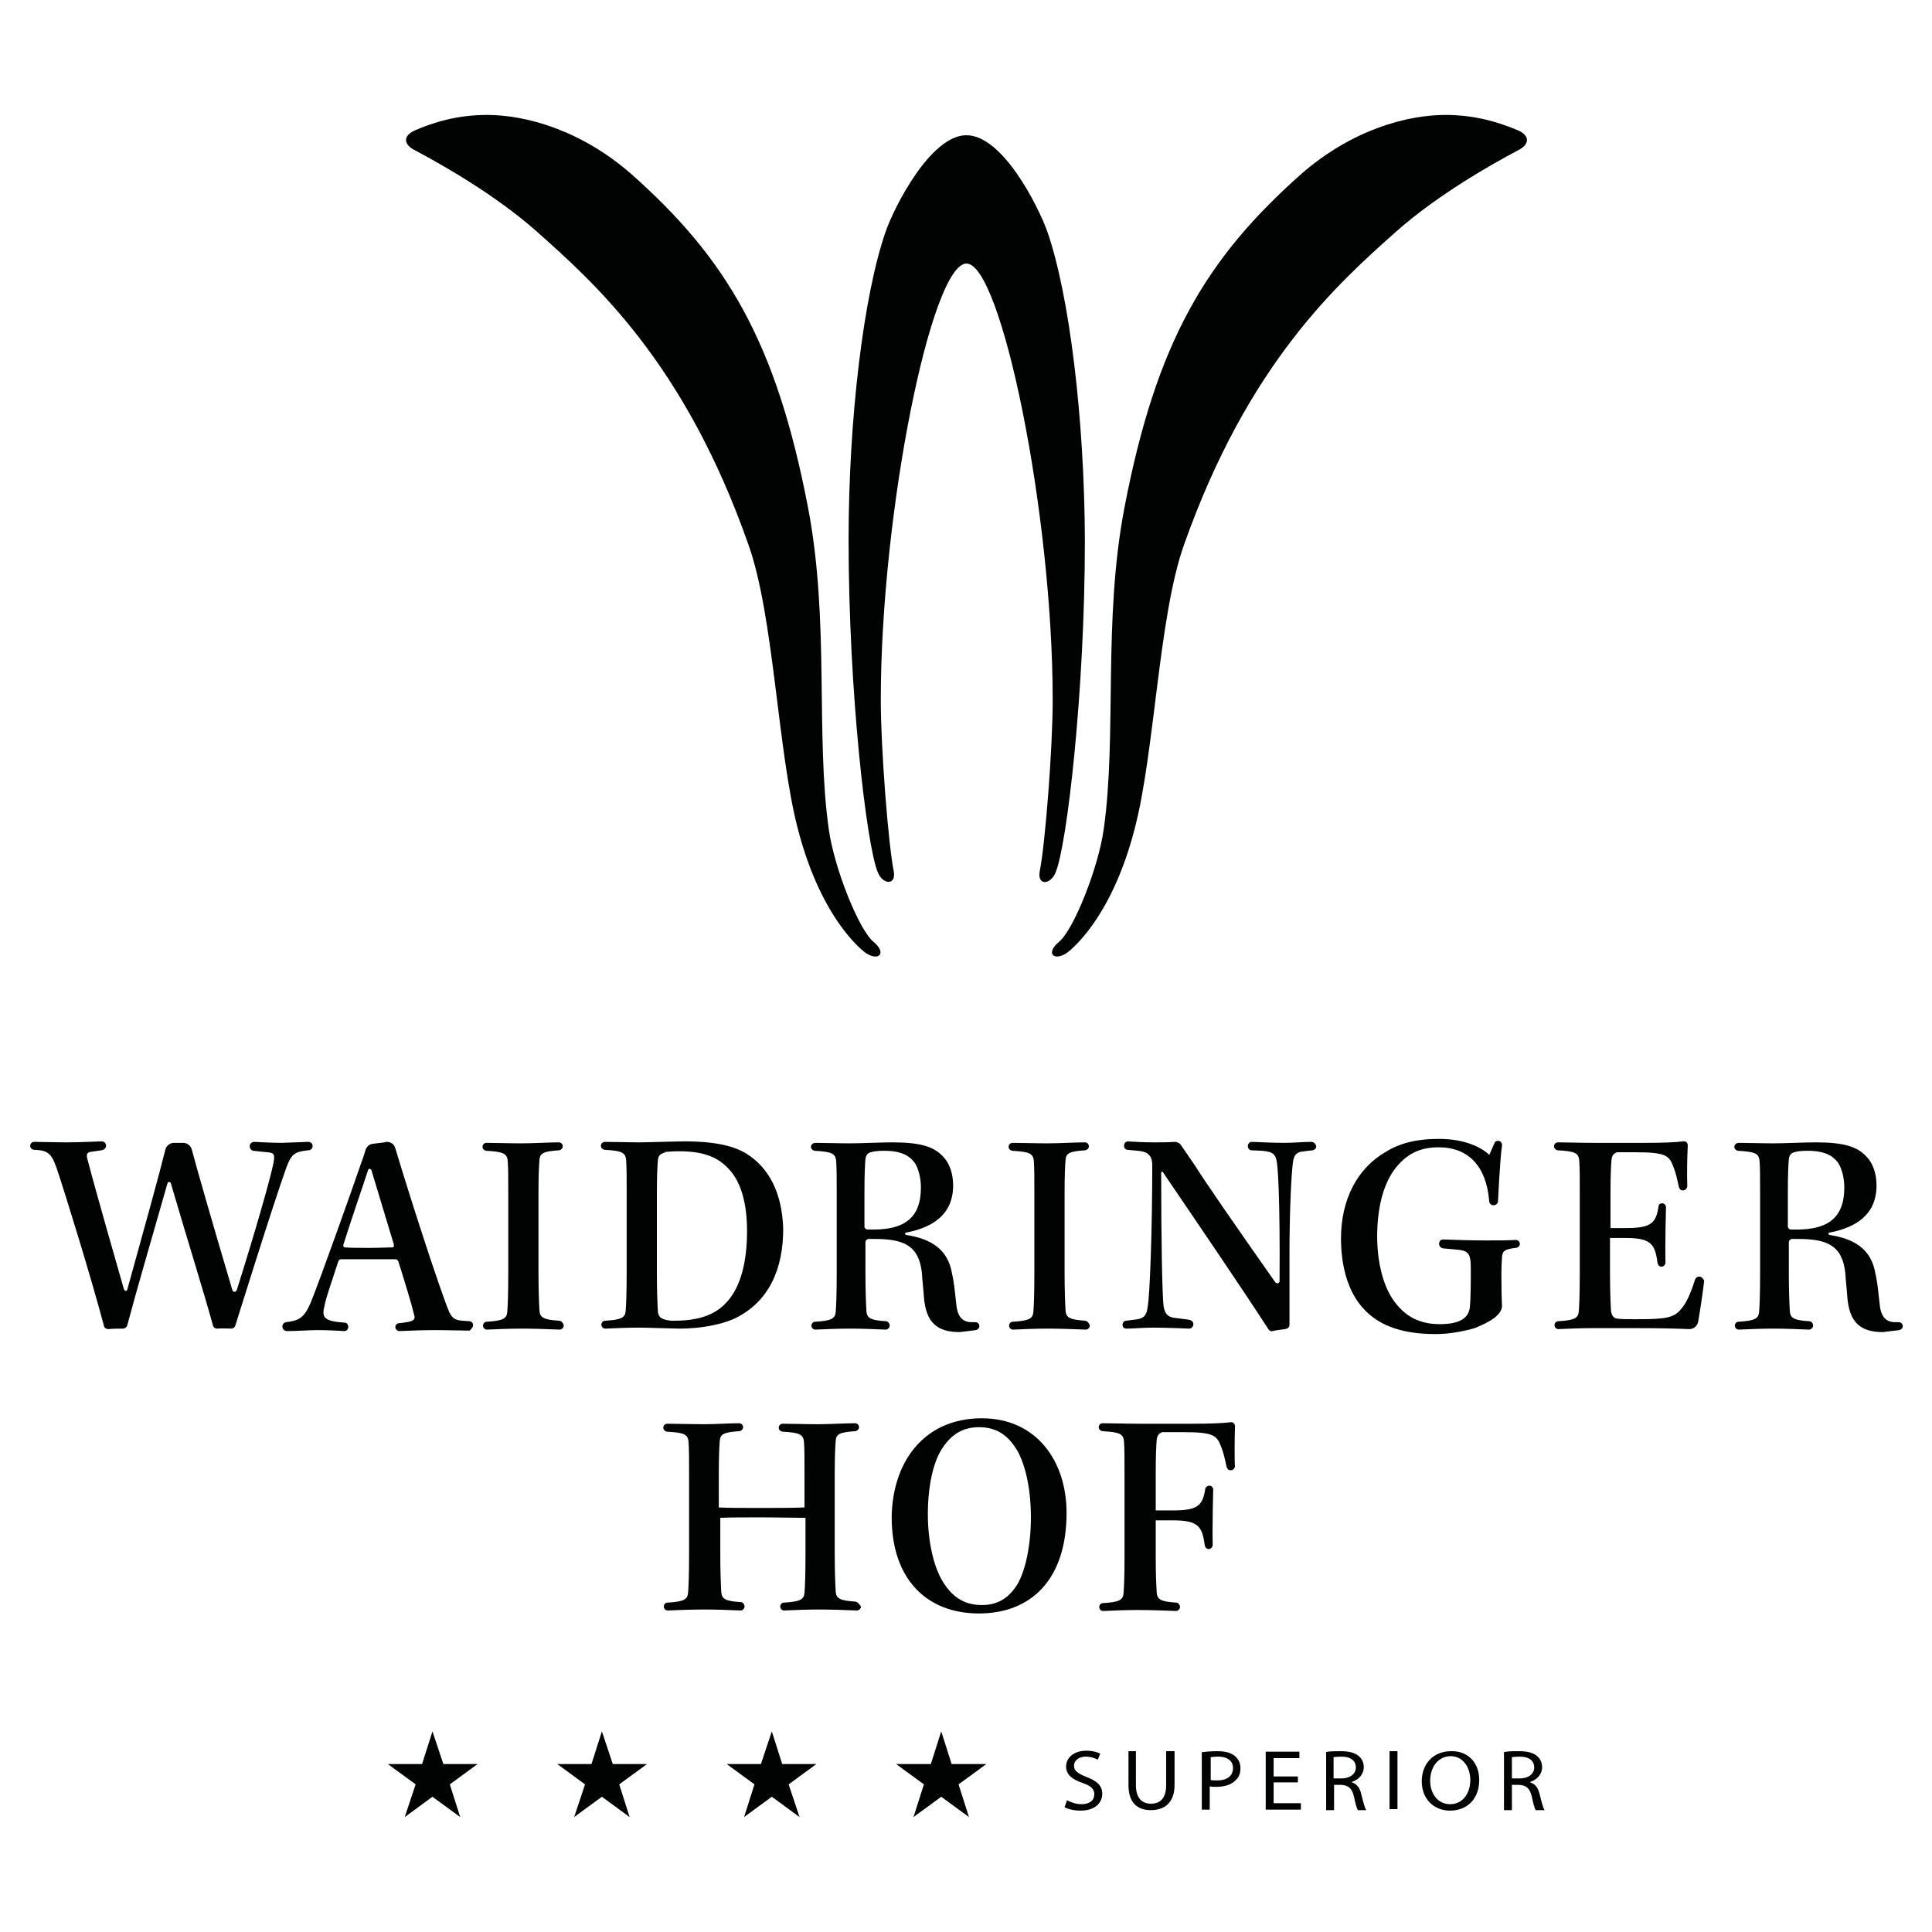 <svg xmlns="http://www.w3.org/2000/svg" xmlns:xlink="http://www.w3.org/1999/xlink" id="Ebene_1" x="0px" y="0px" viewBox="0 0 390 390" style="enable-background:new 0 0 390 390;" xml:space="preserve"><style type="text/css">	.st0{fill:#010202;}</style><g>	<g>		<path class="st0" d="M62.4,232.2c0.4-0.1,0.7-0.4,0.7-0.8v-0.1c0-0.5-0.4-0.8-0.9-0.8c0,0-2.8,0.1-5.3,0.2c-2.1,0-5.6-0.2-5.6-0.2   c-0.5,0-0.9,0.4-0.9,0.9c0,0.4,0.3,0.8,0.7,0.9l2.9,0.3c1.4,0.1,1.5,0.5,1.2,2.2c-0.7,3.4-3.7,13.9-7.4,25.6   c-0.2,0.5-0.8,0.5-0.9,0c-3.8-12.8-7-23.9-8.2-28.4c-0.2-0.7-0.9-1.3-1.7-1.3c0,0-1.8,0-1.9,0c-0.8,0-1.5,0.6-1.7,1.3   c-1.1,4.5-4.5,16.8-7.7,28.3c-0.1,0.4-0.5,0.4-0.7-0.1c-1.9-6.7-5.5-19.1-7.4-26.4c-0.2-0.8,0-1.2,0.8-1.3c0,0,2.1-0.3,2.1-0.3   c0.5-0.1,0.9-0.4,0.9-0.9c0-0.1,0-0.1,0-0.1l0-0.1c-0.1-0.4-0.4-0.7-0.9-0.7c0,0-4.7,0.2-6.9,0.2c-2.6,0-5.3-0.1-6.7-0.1   c-0.5,0-0.8,0.4-0.8,0.8c0,0.5,0.4,0.8,0.8,0.8h0c2.8,0.1,3.5,0.8,4.5,3.6c2,6,7,22.2,9.6,32c0.1,0.4,0.5,0.6,0.9,0.6c0,0,0,0,0,0   c0.8-0.1,2.2-0.1,2.9-0.1h0c0.4,0,0.8-0.3,0.9-0.7c2-7.5,3.9-13.9,8.1-28.6c0.1-0.4,0.6-0.4,0.7,0c3.3,11.3,6.7,22.1,8.5,28.7   c0.1,0.4,0.5,0.6,0.8,0.6c0,0,0,0,0,0c0.7-0.1,2.9,0,2.9,0c0.4,0,0.7-0.3,0.8-0.6c0,0,7.5-24.1,10.3-31.9c1-2.7,1.6-3.2,4.4-3.5   C62.2,232.2,62.4,232.2,62.4,232.2"></path>		<path class="st0" d="M79.2,251.8c-0.9,0-2.7,0.1-4.6,0.1c-2,0-4,0-5-0.1c-0.3,0-0.3-0.3-0.3-0.5c2-6.3,3.7-11.1,5-15.1   c0.1-0.4,0.6-0.3,0.7,0.1c1.4,4.7,3.1,10.2,4.5,14.9C79.5,251.4,79.6,251.8,79.2,251.8 M95.5,267.5c0-0.5-0.4-0.8-0.8-0.8   c0,0,0,0,0,0l-1.4-0.1c-1.4-0.1-2-0.5-2.6-1.7c-2.1-5.1-7.8-22.8-10.9-33.1c0,0,0,0,0,0c-0.2-0.8-0.9-1.3-1.7-1.3   c-0.2,0-0.3,0-0.4,0.1c0,0-0.1,0-0.1,0c-0.6,0.1-1.8,0.2-2.4,0.3c-0.7,0.1-1.2,0.6-1.4,1.2c-0.2,0.6-0.4,1.4-0.8,2.4   c-1.7,5-8.3,23.6-10.3,28.5c-1.3,3-2.3,3.6-5,3.9c0,0,0,0,0,0c-0.4,0.1-0.7,0.4-0.7,0.9c0,0.4,0.3,0.8,0.8,0.9   c2.2,0,4.7-0.2,6.2-0.2c2.2,0,3.9,0.1,5.5,0.2c0.5,0,0.8-0.4,0.8-0.9c0-0.4-0.3-0.8-0.7-0.8c-4.2-0.3-4.7-1-4.1-3.4   c0.3-1.6,1.2-4.1,2.8-9c0-0.1,0.3-0.4,0.5-0.4c1.1,0,3.2,0,5.4,0c2.2,0,4.4,0,5.6,0c0.4,0,0.5,0.3,0.6,0.4   c1.2,3.8,2.7,8.7,3.2,10.8c0.3,1.1-0.1,1.4-3,1.7c0,0,0,0,0,0c-0.5,0-0.8,0.4-0.8,0.8s0.4,0.8,0.8,0.8h0c2.4-0.1,4.6-0.2,7.2-0.2   c2.5,0,5.5,0.1,7,0.1C95.2,268.2,95.5,267.9,95.5,267.5"></path>		<path class="st0" d="M112.8,266.6C112.8,266.6,112.8,266.6,112.8,266.6c-3-0.2-3.8-0.6-3.9-2c-0.1-1.8-0.2-4-0.2-8.1v-15.6   c0-3.7,0.1-5.6,0.2-6.8c0.1-1.3,0.8-1.7,4-1.9c0.4-0.1,0.7-0.4,0.7-0.8c0-0.5-0.4-0.8-0.8-0.8c0,0,0,0,0,0c-2,0-5.2,0.2-7.6,0.2   c-2.3,0-5.1-0.1-7-0.1h0c-0.5,0-0.8,0.4-0.8,0.8c0,0.4,0.3,0.7,0.7,0.8c3.5,0.2,4.3,0.5,4.4,2.2c0.1,1.5,0.1,3.1,0.1,6.8v15.4   c0,4.8-0.1,6.8-0.2,8.1c-0.1,1.4-0.9,1.8-4,2c0,0,0,0-0.1,0c-0.5,0-0.8,0.4-0.8,0.8c0,0.4,0.3,0.8,0.8,0.8c2-0.1,4.8-0.2,6.9-0.2   c2.3,0,5.7,0.1,7.8,0.2c0.4,0,0.8-0.4,0.8-0.8C113.7,267,113.3,266.6,112.8,266.6"></path>		<path class="st0" d="M219,266.6C218.9,266.6,218.9,266.6,219,266.6c-3-0.2-3.8-0.6-3.9-2c-0.1-1.8-0.2-4-0.2-8.1v-15.6   c0-3.7,0.1-5.6,0.2-6.8c0.1-1.3,0.8-1.7,4-1.9c0.4-0.1,0.7-0.4,0.7-0.8c0-0.5-0.4-0.8-0.8-0.8c0,0,0,0,0,0c-2,0-5.2,0.2-7.6,0.2   c-2.3,0-5.1-0.1-7-0.1h0c-0.5,0-0.8,0.4-0.8,0.8c0,0.4,0.3,0.7,0.7,0.8c3.5,0.2,4.3,0.5,4.4,2.2c0.1,1.5,0.1,3.1,0.1,6.8v15.4   c0,4.8-0.1,6.8-0.2,8.1c-0.1,1.4-0.9,1.8-4,2c0,0,0,0-0.1,0c-0.5,0-0.8,0.4-0.8,0.8c0,0.4,0.3,0.8,0.8,0.8c2-0.1,4.8-0.2,6.9-0.2   c2.3,0,5.6,0.1,7.8,0.2c0.4,0,0.8-0.4,0.8-0.8C219.8,267,219.4,266.6,219,266.6"></path>		<path class="st0" d="M147.4,262c-2,2.7-5.1,4.6-11.2,4.6c-0.4,0-0.4,0-0.7,0c-2-0.2-2.6-0.7-2.7-1.9c-0.1-1.8-0.2-4-0.2-8.1v-15.6   c0-3.7,0.1-5.6,0.2-6.8c0.1-0.9,0.4-1.3,1.6-1.6l-0.5,0c0.7-0.1,1.7-0.2,3.2-0.2c5,0,8,1.2,10.3,3.9c2.1,2.4,3.4,6.4,3.4,12.2   C150.8,255,149.4,259.4,147.4,262 M150.7,232.9c-2.4-1.5-6.1-2.5-12.6-2.5c-1.4,0-7.5,0.2-9,0.2c-2.3,0-5.1-0.1-7-0.1c0,0,0,0,0,0   c-0.5,0-0.8,0.4-0.8,0.8c0,0.4,0.3,0.7,0.7,0.8c3.5,0.2,4.3,0.5,4.4,2.2c0.1,1.5,0.1,3.1,0.1,6.8v15.4c0,4.8-0.1,6.8-0.2,8.1   c-0.1,1.4-0.9,1.8-4,2c0,0,0,0-0.1,0c-0.5,0-0.8,0.4-0.8,0.8c0,0.4,0.3,0.8,0.8,0.8c2-0.1,4.8-0.2,6.9-0.2c1.5,0,7.1,0.2,8.1,0.2   c3.9,0,8-0.7,10.8-1.9c7.4-3.4,10.1-10.4,10.1-18.2C157.9,240.8,155.2,235.7,150.7,232.9"></path>		<path class="st0" d="M175.1,248.2c-0.3,0-0.6-0.3-0.6-0.6v-6.8c0-3.7,0.1-5.6,0.2-6.8c0.1-0.6,0.2-1,0.8-1.3   c0.1-0.1,0.3-0.1,0.3-0.1c0.5-0.2,1.6-0.3,2.7-0.3c3.6,0,5.2,1.1,6.2,2.5c0.7,1.1,1.2,3,1.2,4.9c0,6.2-3.4,8.5-9.6,8.5H175.1z    M197,268.5c0.4-0.1,0.7-0.4,0.7-0.8c0-0.5-0.4-0.8-0.8-0.8c0,0,0,0-0.1,0c-0.2,0-0.4,0-0.6,0c-2.1,0-3-1.3-3.2-4   c-0.2-1.8-0.4-4-0.8-5.7c-0.8-5-4.2-7.1-9.2-7.9c-0.2,0-0.3-0.1-0.3-0.3c0-0.1,0.1-0.2,0.3-0.2c5.1-1,9.4-3.5,9.4-9.5   c0-2.2-0.6-4.5-2.3-6.1c-1.7-1.7-4.3-2.6-9.9-2.6c-2.6,0-6.3,0.2-8.6,0.2c-2.3,0-5.1-0.1-7-0.1h0c-0.5,0-0.9,0.4-0.9,0.8   c0,0.4,0.3,0.7,0.7,0.8c3.5,0.2,4.3,0.5,4.4,2.2c0.1,1.5,0.1,3.1,0.1,6.8v15.4c0,4.8-0.1,6.8-0.2,8.1c-0.1,1.4-0.9,1.8-4,2   c0,0,0,0-0.1,0c-0.5,0-0.8,0.4-0.8,0.8c0,0.4,0.3,0.8,0.8,0.8c2-0.1,4.8-0.2,6.9-0.2c2.3,0,5.2,0.1,7.3,0.2c0.4,0,0.8-0.4,0.8-0.8   c0-0.5-0.4-0.9-0.8-0.9c0,0,0,0-0.1,0c-2.9-0.2-3.7-0.6-3.8-2c-0.1-1.8-0.2-4-0.2-8.1v-5.8c0-0.4,0.3-0.7,0.7-0.7c0,0,1.1,0,1.1,0   c5.8,0,9,1.2,9.6,6.9c0.1,1.7,0.3,3.2,0.4,4.8c0.4,5.1,2.6,7.1,7.2,7.1C194.7,268.8,196.1,268.6,197,268.5"></path>		<path class="st0" d="M361.5,248.2c-0.3,0-0.6-0.3-0.6-0.6v-6.8c0-3.7,0.1-5.6,0.2-6.8c0.1-0.6,0.2-1,0.8-1.3   c0.1-0.1,0.3-0.1,0.3-0.1c0.5-0.2,1.5-0.3,2.7-0.3c3.6,0,5.2,1.1,6.2,2.5c0.7,1.1,1.2,3,1.2,4.9c0,6.2-3.4,8.5-9.6,8.5H361.5z    M383.4,268.5c0.4-0.1,0.7-0.4,0.7-0.8c0-0.5-0.4-0.8-0.8-0.8c0,0,0,0-0.1,0c-0.2,0-0.4,0-0.6,0c-2.1,0-3-1.3-3.2-4   c-0.2-1.8-0.4-4-0.8-5.7c-0.8-5-4.2-7.1-9.2-7.9c-0.2,0-0.3-0.1-0.3-0.3c0-0.1,0.1-0.2,0.3-0.2c5.1-1,9.4-3.5,9.4-9.5   c0-2.2-0.6-4.5-2.3-6.1c-1.7-1.7-4.3-2.6-9.9-2.6c-2.6,0-6.3,0.2-8.6,0.2c-2.3,0-5.1-0.1-7-0.1h0c-0.5,0-0.9,0.4-0.9,0.8   c0,0.4,0.3,0.7,0.7,0.8c3.5,0.2,4.3,0.5,4.4,2.2c0.1,1.5,0.1,3.1,0.1,6.8v15.4c0,4.8-0.1,6.8-0.2,8.1c-0.1,1.4-0.9,1.8-4,2   c0,0,0,0-0.1,0c-0.5,0-0.8,0.4-0.8,0.8c0,0.4,0.3,0.8,0.8,0.8c2-0.1,4.8-0.2,6.9-0.2c2.3,0,5.2,0.1,7.3,0.2c0.4,0,0.8-0.4,0.8-0.8   c0-0.5-0.4-0.9-0.8-0.9c0,0,0,0-0.1,0c-2.9-0.2-3.7-0.6-3.8-2c-0.1-1.8-0.2-4-0.2-8.1v-5.8c0-0.4,0.3-0.7,0.7-0.7c0,0,1.1,0,1.1,0   c5.8,0,9,1.2,9.6,6.9c0.1,1.7,0.3,3.2,0.4,4.8c0.4,5.1,2.6,7.1,7.2,7.1C381,268.8,382.4,268.6,383.4,268.5   C383.4,268.5,383.4,268.5,383.4,268.5"></path>		<path class="st0" d="M264.7,230.5C264.7,230.5,264.7,230.5,264.7,230.5c-1.5,0-3.6,0.2-5.4,0.2c-1.9,0-4.3-0.1-6.6-0.2   c-0.5,0-0.8,0.4-0.8,0.9c0,0.4,0.3,0.8,0.7,0.8l2.2,0.1c2.2,0.2,2.8,0.7,3,2.7c0.2,1.6,0.6,7.4,0.5,23.6c0,0.5-0.6,0.6-0.9,0.2   c-8.3-11.8-14.5-20.8-16.1-23.4c-1.3-1.9-2.8-4.1-2.8-4.1c-0.3-0.5-0.8-0.8-1.4-0.8c-1.1,0.1-2.7,0.1-4.3,0.1   c-1.6,0-3.9-0.1-5.2-0.2c-0.4,0.1-0.7,0.4-0.7,0.9c0,0.4,0.3,0.8,0.7,0.8l2,0.2c1.3,0.1,2,0.4,2.4,0.9c0.4,0.4,0.6,1.1,0.6,1.9   c0,13.7-0.5,26.2-0.9,28.5c-0.2,1.6-0.5,2.4-2,2.7c-0.7,0.1-2.3,0.3-2.3,0.3c-0.5,0-0.8,0.4-0.8,0.8c0,0.5,0.3,0.8,0.8,0.8   c1.4,0,3.3-0.2,5.5-0.2c2.8,0,7.1,0.2,7.1,0.2c0.5,0,0.9-0.4,0.9-0.9c0-0.5-0.4-0.8-0.9-0.9c0,0-2.3-0.3-3.1-0.4   c-1.1-0.2-1.7-0.7-2-2.2c-0.3-2.2-0.5-13.8-0.5-27c0-0.3,0.3-0.4,0.4-0.1c6.8,10,16,23.5,21.3,31.7c0.2,0.2,0.4,0.4,0.7,0.3   c0.3-0.1,2.6-0.4,2.6-0.4c0.6-0.1,0.9-0.4,0.9-0.9c0,0,0-14.3,0-14.3c0-9.1,0.4-16.3,0.7-18.5c0.2-1.4,0.7-1.9,1.6-2.1   c0.7-0.1,1.4-0.2,2.4-0.3c0.4-0.1,0.7-0.4,0.7-0.8C265.6,230.9,265.2,230.5,264.7,230.5"></path>		<path class="st0" d="M303.2,263.6c0,0-0.1-2-0.1-3.4c0-1.8-0.1-3.9,0.1-6.4c0.1-1.3,0.5-1.6,2.7-1.9c0.1,0,0.2,0,0.2,0   c0.4-0.1,0.7-0.4,0.7-0.8c0-0.5-0.4-0.8-0.8-0.8c0,0,0,0,0,0c-1.6,0.1-4,0.1-6.2,0.1c-2.2,0-6.3-0.1-8.5-0.2   c-0.5,0-0.8,0.4-0.8,0.9c0,0.4,0.3,0.8,0.8,0.9l2.2,0.2c3,0.2,3.4,0.7,3.4,4c0,2.7,0,5.9-0.2,7.7c-0.2,2.1-2,3.4-6,3.4   c-4,0-7.1-1.4-9.6-5.1c-2-3-3.1-7.7-3.1-12.6c0-5.4,1.1-10.2,3.4-13.4c2.5-3.4,5.4-4.6,9-4.6c6.1,0,9.6,3.9,10.2,10.7   c0,0,0,0,0,0.1c0,0.5,0.4,0.9,0.9,0.9c0.5,0,0.9-0.4,0.9-0.9c0,0,0.4-8.7,0.8-11.1c0-0.1,0-0.1,0-0.2c0-0.5-0.4-0.8-0.8-0.8   c-0.3,0-0.6,0.1-0.7,0.4l-1,2.3c0,0-0.1,0.2-0.2,0c-1.4-1.3-4.7-3.1-10-3.1c-4.2,0-7.7,0.7-10.9,2.7c-5.6,3.3-8.9,9.5-8.9,17.4   c0,5.4,1.3,10.1,3.8,13.3c3.2,4.1,8.1,6,15.3,6c2.9,0,5.8-0.6,7.9-1.2C298.5,267.7,303.2,266.1,303.2,263.6"></path>		<path class="st0" d="M343,257.7c-0.4,0-0.6,0.2-0.8,0.5c-0.7,2.2-1.6,4.7-2.9,6.1c-1.4,1.7-3,2-8.7,2c-2.7,0-3.8,0-4.5-0.2l0,0   c-0.6-0.3-0.8-0.8-0.9-1.5c-0.1-1.8-0.2-4-0.2-8.1v-6.6c1.1,0,2.5,0,3.1,0c5.2,0,6,1.2,6.5,5.1c0.1,0.4,0.4,0.7,0.8,0.7   c0.4,0,0.8-0.4,0.8-0.8c-0.1-3.9,0.1-11.2,0.1-11.2c0-0.4-0.3-0.8-0.8-0.8c-0.4,0-0.7,0.3-0.7,0.6h0c-0.5,3.5-1.6,4.4-6.6,4.4   c-0.5,0-1.9,0-3.1,0v-7c0-3.7,0.1-5.6,0.2-6.8c0.1-0.7,0.3-1.2,1.1-1.5h3.8c5.8,0,6.7,0.6,7.5,2.7c0.6,1.4,0.9,2.9,1.2,4.3   c0.1,0.4,0.4,0.7,0.8,0.7c0.5,0,0.9-0.4,0.9-0.9c0,0,0,0,0,0c-0.1-2.6,0-6.2,0.1-8.2c0-0.5-0.4-0.9-0.9-0.8   c-1.6,0.2-4.3,0.3-7.4,0.3h-5.2c-0.1,0-0.1,0-0.1,0c-2,0-3.3,0-5.6,0c-2.3,0-5.1-0.1-7-0.1h0c-0.5,0-0.8,0.4-0.8,0.8   c0,0.4,0.3,0.7,0.7,0.8c3.5,0.2,4.3,0.5,4.4,2.2c0.1,1.5,0.1,3.1,0.1,6.8v15.4c0,4.8-0.1,6.8-0.2,8.1c-0.1,1.4-0.9,1.8-4,2   c0,0,0,0-0.1,0c-0.5,0-0.8,0.4-0.8,0.8c0,0.4,0.3,0.8,0.8,0.8c2-0.1,4.8-0.2,6.9-0.2c2.8,0,4.7,0,6.3,0l0,0l2.1,0   c5.5,0,8.9,0.1,11.1,0.2c0.9,0,1.6-0.6,1.8-1.5c0.4-2.3,1-6.3,1.2-8.2c0,0,0-0.1,0-0.1C343.8,258.1,343.5,257.7,343,257.7"></path>		<path class="st0" d="M197.6,288.1c-3.3,0-5.7,1.5-7.6,4.6c-1.6,2.6-2.7,7.2-2.7,13c0,5.8,1.3,10.9,3.1,13.7c2,3.2,4.5,4.6,7.8,4.6   c3,0,5.4-1.2,7.3-4.4c1.5-2.7,2.6-7.6,2.6-13.3c0-5.5-1-10.3-2.7-13.4C203.5,289.7,201.2,288.1,197.6,288.1L197.6,288.1z    M198.2,286.3c11,0,17.1,8.6,17.1,19.1c0,13.6-7.3,20.3-17.7,20.3c-10.4,0-17.6-6.8-17.6-19.4   C180.1,295.4,186.3,286.3,198.2,286.3L198.2,286.3z"></path>		<path class="st0" d="M172.6,323.3C172.5,323.3,172.5,323.3,172.6,323.3c-3-0.2-3.8-0.6-3.9-2c-0.1-1.8-0.2-4-0.2-8.1v-15.6   c0-3.7,0.1-5.6,0.2-6.8c0.1-1.3,0.8-1.7,4-1.9c0.4-0.1,0.7-0.4,0.7-0.8c0-0.5-0.4-0.8-0.8-0.8c0,0,0,0,0,0c-2,0-5.2,0.2-7.6,0.2   c-2.3,0-5.1-0.1-7-0.1h0c-0.5,0-0.8,0.4-0.8,0.8c0,0.4,0.3,0.7,0.7,0.8c3.5,0.2,4.3,0.5,4.4,2.2c0.1,1.5,0.1,3.1,0.1,6.8v6.3   c-2.6,0.1-5.7,0.1-9,0.1c-3.3,0-6.6,0-8.3-0.1v-6.7c0-3.7,0.1-5.6,0.2-6.8c0.1-1.3,0.8-1.7,4-1.9c0.4-0.1,0.7-0.4,0.7-0.8   c0-0.5-0.4-0.8-0.8-0.8c0,0,0,0,0,0c-2,0-4.8,0.2-7.1,0.2c-2.3,0-5.6-0.1-7.4-0.1h0c-0.5,0-0.8,0.4-0.8,0.8c0,0.4,0.3,0.7,0.7,0.8   c3.5,0.2,4.3,0.5,4.4,2.2c0.1,1.5,0.1,3.1,0.1,6.8v15.4c0,4.8-0.1,6.8-0.2,8.1c-0.1,1.4-0.9,1.8-4,2c0,0,0,0-0.1,0   c-0.5,0-0.8,0.4-0.8,0.8c0,0.4,0.3,0.8,0.8,0.8c2-0.1,5.3-0.2,7.4-0.2c2.3,0,5.2,0.1,7.3,0.2c0.4,0,0.8-0.4,0.8-0.8   c0-0.5-0.4-0.9-0.8-0.9c0,0,0,0-0.1,0c-2.9-0.2-3.7-0.6-3.8-2c-0.1-1.8-0.2-4-0.2-8.1v-6.9c1.7-0.1,4.8-0.1,8.2-0.1   c3.4,0,6.6,0.1,9,0.1v7c0,4.8-0.1,6.8-0.2,8.1c-0.1,1.4-0.9,1.8-4,2c0,0,0,0-0.1,0c-0.5,0-0.8,0.4-0.8,0.8c0,0.4,0.3,0.8,0.8,0.8   c2-0.1,4.8-0.2,6.9-0.2c2.3,0,5.7,0.1,7.8,0.2c0.4,0,0.8-0.4,0.8-0.8C173.4,323.7,173,323.3,172.6,323.3"></path>		<path class="st0" d="M249.3,287.9c0-0.5-0.4-0.9-0.9-0.8c-1.6,0.2-4.3,0.3-7.4,0.3h-5.7c-0.1,0-0.1,0-0.1,0c-2,0-3.3,0-5.6,0   c-2.3,0-5.1-0.1-7-0.1h0c-0.5,0-0.8,0.4-0.8,0.8c0,0.4,0.3,0.7,0.7,0.8c3.5,0.2,4.3,0.5,4.4,2.2c0.1,1.5,0.1,3.1,0.1,6.8v9.9   c0,0,0,6.1,0,6.4c0,4.3-0.1,6.2-0.2,7.4c-0.1,1.4-0.9,1.8-4,2c0,0,0,0-0.1,0c-0.5,0-0.8,0.4-0.8,0.8c0,0.4,0.3,0.8,0.8,0.8   c2-0.1,4.8-0.2,6.9-0.2c2.3,0,5.7,0.1,7.8,0.2c0.4,0,0.8-0.4,0.8-0.8c0-0.5-0.4-0.9-0.8-0.9c0,0,0,0-0.1,0c-2.9-0.2-3.7-0.6-3.8-2   c-0.1-1.7-0.2-3.7-0.2-7.4h0c0-0.3,0-7.2,0-7.2c1.1,0,2.8,0,3.4,0c5.2,0,6,1.2,6.5,5.1c0.1,0.4,0.4,0.7,0.8,0.7   c0.4,0,0.8-0.4,0.8-0.8c-0.1-3.9,0.1-11.2,0.1-11.2c0-0.4-0.3-0.8-0.8-0.8c-0.4,0-0.7,0.3-0.8,0.6v0c-0.5,3.5-1.6,4.4-6.6,4.4   c-0.5,0-2.3,0-3.4,0v-7.5c0-3.7,0.1-5.6,0.2-6.8c0.1-0.7,0.3-1.2,1.1-1.5h4.3c5.8,0,6.7,0.6,7.5,2.7c0.6,1.4,0.9,2.9,1.2,4.3   c0.1,0.4,0.4,0.7,0.8,0.7c0.5,0,0.9-0.4,0.9-0.9C249.2,296.1,249.2,289.9,249.3,287.9"></path>	</g>	<g>		<path class="st0" d="M98.3,23.2c7.8,0,18.9,3,29.1,11.9c19.3,17.1,29.3,34,35.7,67.3c4.4,22.9,1.5,45.9,4.2,65   c1.1,7.9,6.1,20.3,9,22.7c2.8,2.3,1.1,4-1.5,2.3c0,0-8.9-6.1-13.8-25.3c-4-15.4-4.8-42.8-9.9-57.1c-12.9-36.8-31.1-52.9-42.9-63.4   c-8.4-7.4-19.2-13.5-24.7-16.4c-2-1.1-2.2-2.8,0.3-3.9C87.5,24.7,92.3,23.2,98.3,23.2"></path>		<path class="st0" d="M291.8,23.2c-7.8,0-18.9,3-29.1,11.9c-19.3,17.1-29.3,34-35.7,67.3c-4.4,22.9-1.5,45.9-4.2,65   c-1.1,7.9-6.1,20.3-9,22.7c-2.8,2.3-1.1,4,1.5,2.3c0,0,8.9-6.1,13.8-25.3c4-15.4,4.8-42.8,9.9-57.1C252,73.2,270.2,57.1,282,46.6   c8.4-7.4,19.2-13.5,24.7-16.4c2-1.1,2.2-2.8-0.3-3.9C302.6,24.7,297.8,23.2,291.8,23.2"></path>		<path class="st0" d="M211.4,46.7c-1.8-5-9-19.5-16.4-19.4c-7.2,0.1-14.5,14.5-16.2,19.4c-4.5,12.9-7.5,37.9-7.5,62.3   c0,30.6,3.6,61.6,5.9,67.1c1,2.5,3.8,2.7,3.2-0.3c-1.1-5.6-2.6-24.7-2.6-34.5c0-37.8,10.2-88.1,17.3-88.1c0,0,0,0,0,0c0,0,0,0,0,0   c7,0,17.4,50.3,17.4,88.1c0,9.8-1.5,28.9-2.6,34.5c-0.6,3.1,2.2,2.8,3.2,0.3c2.3-5.6,5.9-36.6,5.9-67.1   C218.9,84.6,215.9,59.6,211.4,46.7"></path>	</g>	<g>		<polygon class="st0" points="190,349.5 192.1,356.1 199.1,356.1 193.5,360.2 195.6,366.8 190,362.7 184.4,366.8 186.5,360.2    180.9,356.1 187.9,356.1   "></polygon>		<polygon class="st0" points="155.8,349.5 157.9,356.1 164.8,356.1 159.2,360.2 161.4,366.8 155.8,362.7 150.2,366.8 152.3,360.2    146.7,356.1 153.6,356.1   "></polygon>		<polygon class="st0" points="121.5,349.5 123.7,356.1 130.6,356.1 125,360.2 127.1,366.8 121.5,362.7 115.9,366.8 118.1,360.2    112.5,356.1 119.4,356.1   "></polygon>		<polygon class="st0" points="87.3,349.5 89.5,356.1 96.4,356.1 90.8,360.2 92.9,366.8 87.3,362.7 81.7,366.8 83.9,360.2    78.3,356.1 85.2,356.1   "></polygon>		<g>			<path class="st0" d="M215.4,363.4c0.7,0.4,1.8,0.8,2.9,0.8c1.7,0,2.6-0.8,2.6-2c0-1.1-0.7-1.7-2.4-2.3c-2.1-0.7-3.3-1.7-3.3-3.3    c0-1.8,1.6-3.2,4.1-3.2c1.3,0,2.2,0.3,2.8,0.6l-0.5,1.2c-0.4-0.2-1.3-0.6-2.4-0.6c-1.7,0-2.4,1-2.4,1.8c0,1.1,0.8,1.6,2.5,2.3    c2.1,0.8,3.2,1.7,3.2,3.4c0,1.8-1.4,3.4-4.4,3.4c-1.2,0-2.6-0.3-3.2-0.7L215.4,363.4z"></path>			<path class="st0" d="M229.3,353.5v6.9c0,2.6,1.3,3.7,3,3.7c1.9,0,3.1-1.1,3.1-3.7v-6.9h1.7v6.8c0,3.6-2,5.1-4.8,5.1    c-2.6,0-4.5-1.4-4.5-5v-6.9H229.3z"></path>			<path class="st0" d="M242.6,353.7c0.8-0.1,1.8-0.2,3.1-0.2c1.6,0,2.8,0.3,3.6,1c0.7,0.6,1.1,1.4,1.1,2.4c0,1.1-0.3,1.9-1,2.5    c-0.9,0.9-2.3,1.3-3.9,1.3c-0.5,0-0.9,0-1.3-0.1v4.7h-1.6V353.7z M244.3,359.3c0.4,0.1,0.8,0.1,1.4,0.1c2,0,3.2-0.9,3.2-2.5    c0-1.5-1.2-2.3-3-2.3c-0.7,0-1.3,0.1-1.5,0.1V359.3z"></path>			<path class="st0" d="M262,359.8h-4.9v4.2h5.5v1.3h-7.1v-11.7h6.8v1.3h-5.2v3.7h4.9V359.8z"></path>			<path class="st0" d="M267.5,353.7c0.8-0.2,2-0.2,3.1-0.2c1.7,0,2.9,0.3,3.7,1c0.6,0.5,1,1.3,1,2.2c0,1.5-1.1,2.6-2.4,3v0.1    c1,0.3,1.6,1.1,1.9,2.4c0.4,1.6,0.7,2.8,1,3.2h-1.7c-0.2-0.3-0.5-1.3-0.8-2.8c-0.4-1.6-1.1-2.2-2.5-2.3h-1.5v5.1h-1.6V353.7z     M269.1,359h1.7c1.7,0,2.9-0.9,2.9-2.2c0-1.5-1.2-2.2-2.9-2.2c-0.8,0-1.4,0.1-1.6,0.1V359z"></path>			<path class="st0" d="M282.1,353.5v11.7h-1.6v-11.7H282.1z"></path>			<path class="st0" d="M298.6,359.3c0,4-2.6,6.2-5.9,6.2c-3.3,0-5.7-2.4-5.7-5.9c0-3.7,2.5-6.1,5.9-6.1    C296.3,353.4,298.6,355.8,298.6,359.3z M288.7,359.5c0,2.5,1.5,4.7,4,4.7c2.6,0,4.1-2.2,4.1-4.9c0-2.3-1.3-4.8-4-4.8    C290.1,354.6,288.7,356.9,288.7,359.5z"></path>			<path class="st0" d="M303.5,353.7c0.8-0.2,2-0.2,3.1-0.2c1.7,0,2.9,0.3,3.7,1c0.6,0.5,1,1.3,1,2.2c0,1.5-1.1,2.6-2.4,3v0.1    c1,0.3,1.6,1.1,1.9,2.4c0.4,1.6,0.7,2.8,1,3.2H310c-0.2-0.3-0.5-1.3-0.8-2.8c-0.4-1.6-1.1-2.2-2.5-2.3h-1.5v5.1h-1.6V353.7z     M305.1,359h1.7c1.7,0,2.9-0.9,2.9-2.2c0-1.5-1.2-2.2-2.9-2.2c-0.8,0-1.4,0.1-1.6,0.1V359z"></path>		</g>	</g></g></svg>